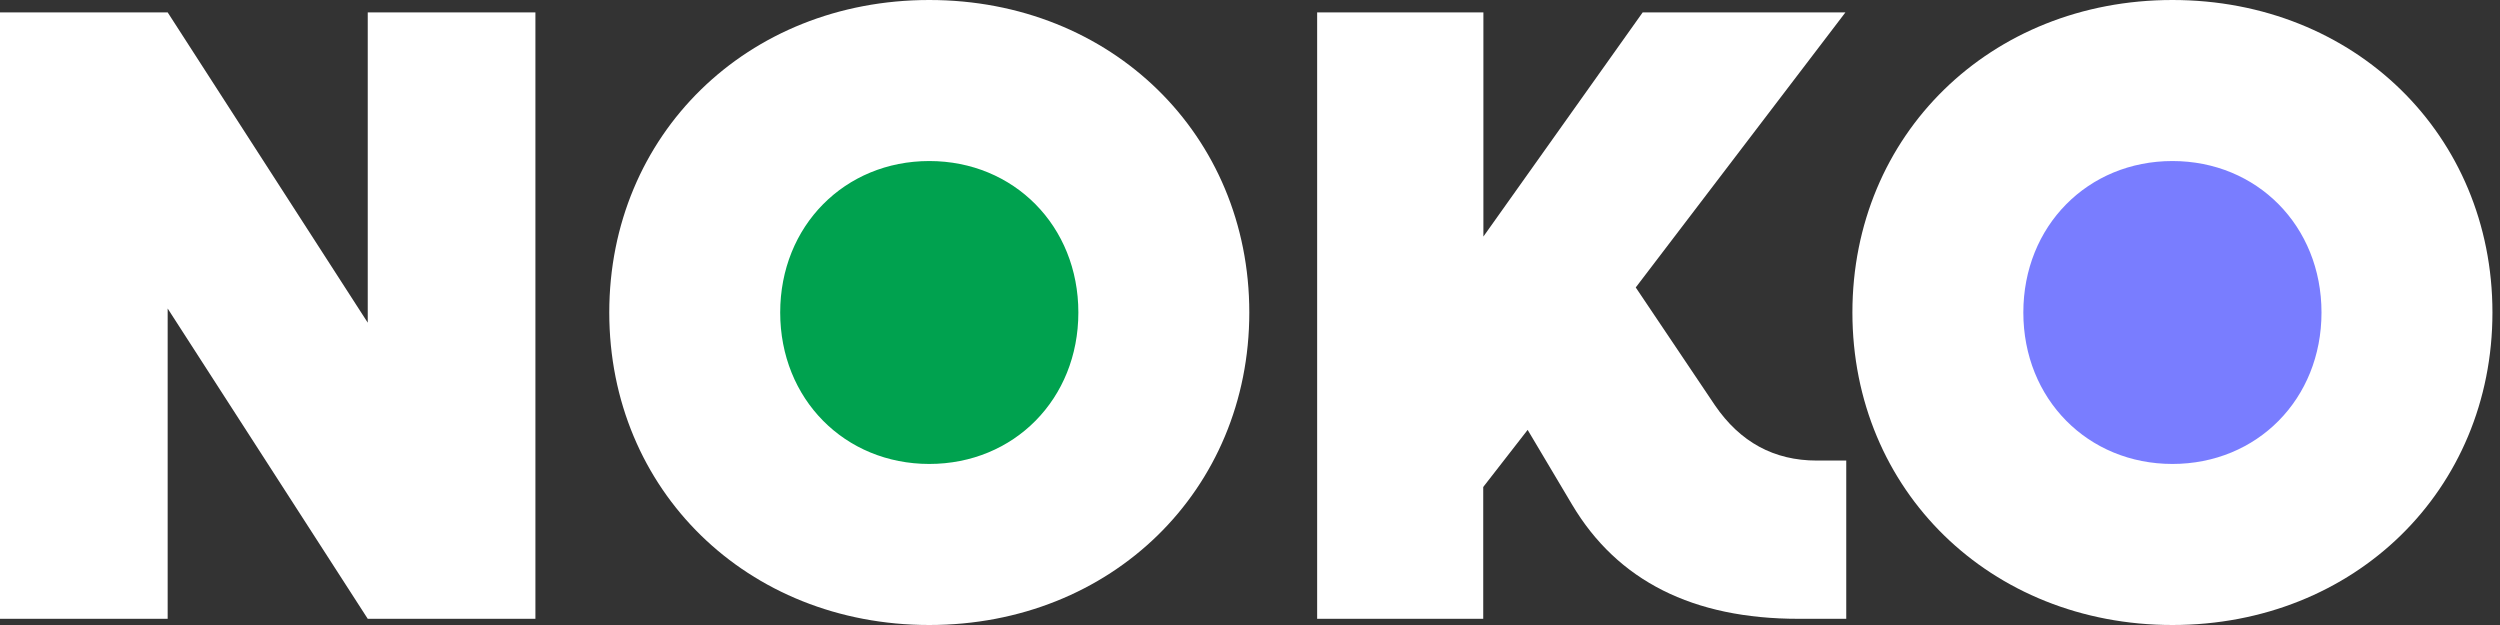 <?xml version="1.0" encoding="UTF-8"?> <svg xmlns="http://www.w3.org/2000/svg" width="212" height="53" viewBox="0 0 212 53" fill="none"><rect x="0" y="0" width="212" height="53" fill="#333333" stroke="none"/><path d="M93.415 25.713C93.415 33.533 87.101 39.882 79.325 39.882C71.549 39.882 65.234 33.533 65.234 25.713C65.234 17.894 71.549 11.545 79.325 11.545C87.101 11.545 93.415 17.894 93.415 25.713Z" fill="#00A24F"></path><path d="M197.268 25.976C197.268 33.941 190.852 40.406 182.917 40.406C174.982 40.406 168.565 33.941 168.565 25.976C168.565 18.011 174.982 11.545 182.917 11.545C190.852 11.545 197.268 17.997 197.268 25.976Z" fill="#797DFF"></path><path d="M184.221 53C168.765 53 157.084 41.562 157.084 26.5C157.084 11.438 168.765 0 184.221 0C199.677 0 211.359 11.438 211.359 26.5C211.359 41.562 199.677 53 184.221 53ZM184.221 39.343C191.4 39.343 196.863 33.845 196.863 26.5C196.863 19.155 191.387 13.656 184.221 13.656C177.056 13.656 171.579 19.155 171.579 26.5C171.579 33.845 177.056 39.343 184.221 39.343Z" fill="white"></path><path d="M111.694 52.475V1.05H125.792V20.059L139.3 1.05H156.493L138.711 24.376L145.424 34.365C147.561 37.492 150.438 39.055 154.055 39.055H156.562V52.475H152.507C143.574 52.475 137.163 49.266 133.313 42.791L129.545 36.454L125.778 41.297V52.475H111.681H111.694Z" fill="white"></path><path d="M78.803 53C63.347 53 51.666 41.562 51.666 26.5C51.666 11.438 63.347 0 78.803 0C94.259 0 105.941 11.438 105.941 26.5C105.941 41.562 94.259 53 78.803 53ZM78.803 39.343C85.982 39.343 91.445 33.845 91.445 26.5C91.445 19.155 85.969 13.656 78.803 13.656C71.638 13.656 66.161 19.155 66.161 26.5C66.161 33.845 71.638 39.343 78.803 39.343Z" fill="white"></path><path d="M0 52.475V1.05H14.218L31.185 27.364V1.05H45.403V52.475H31.185L14.218 26.161V52.475H0Z" fill="white"></path></svg> 